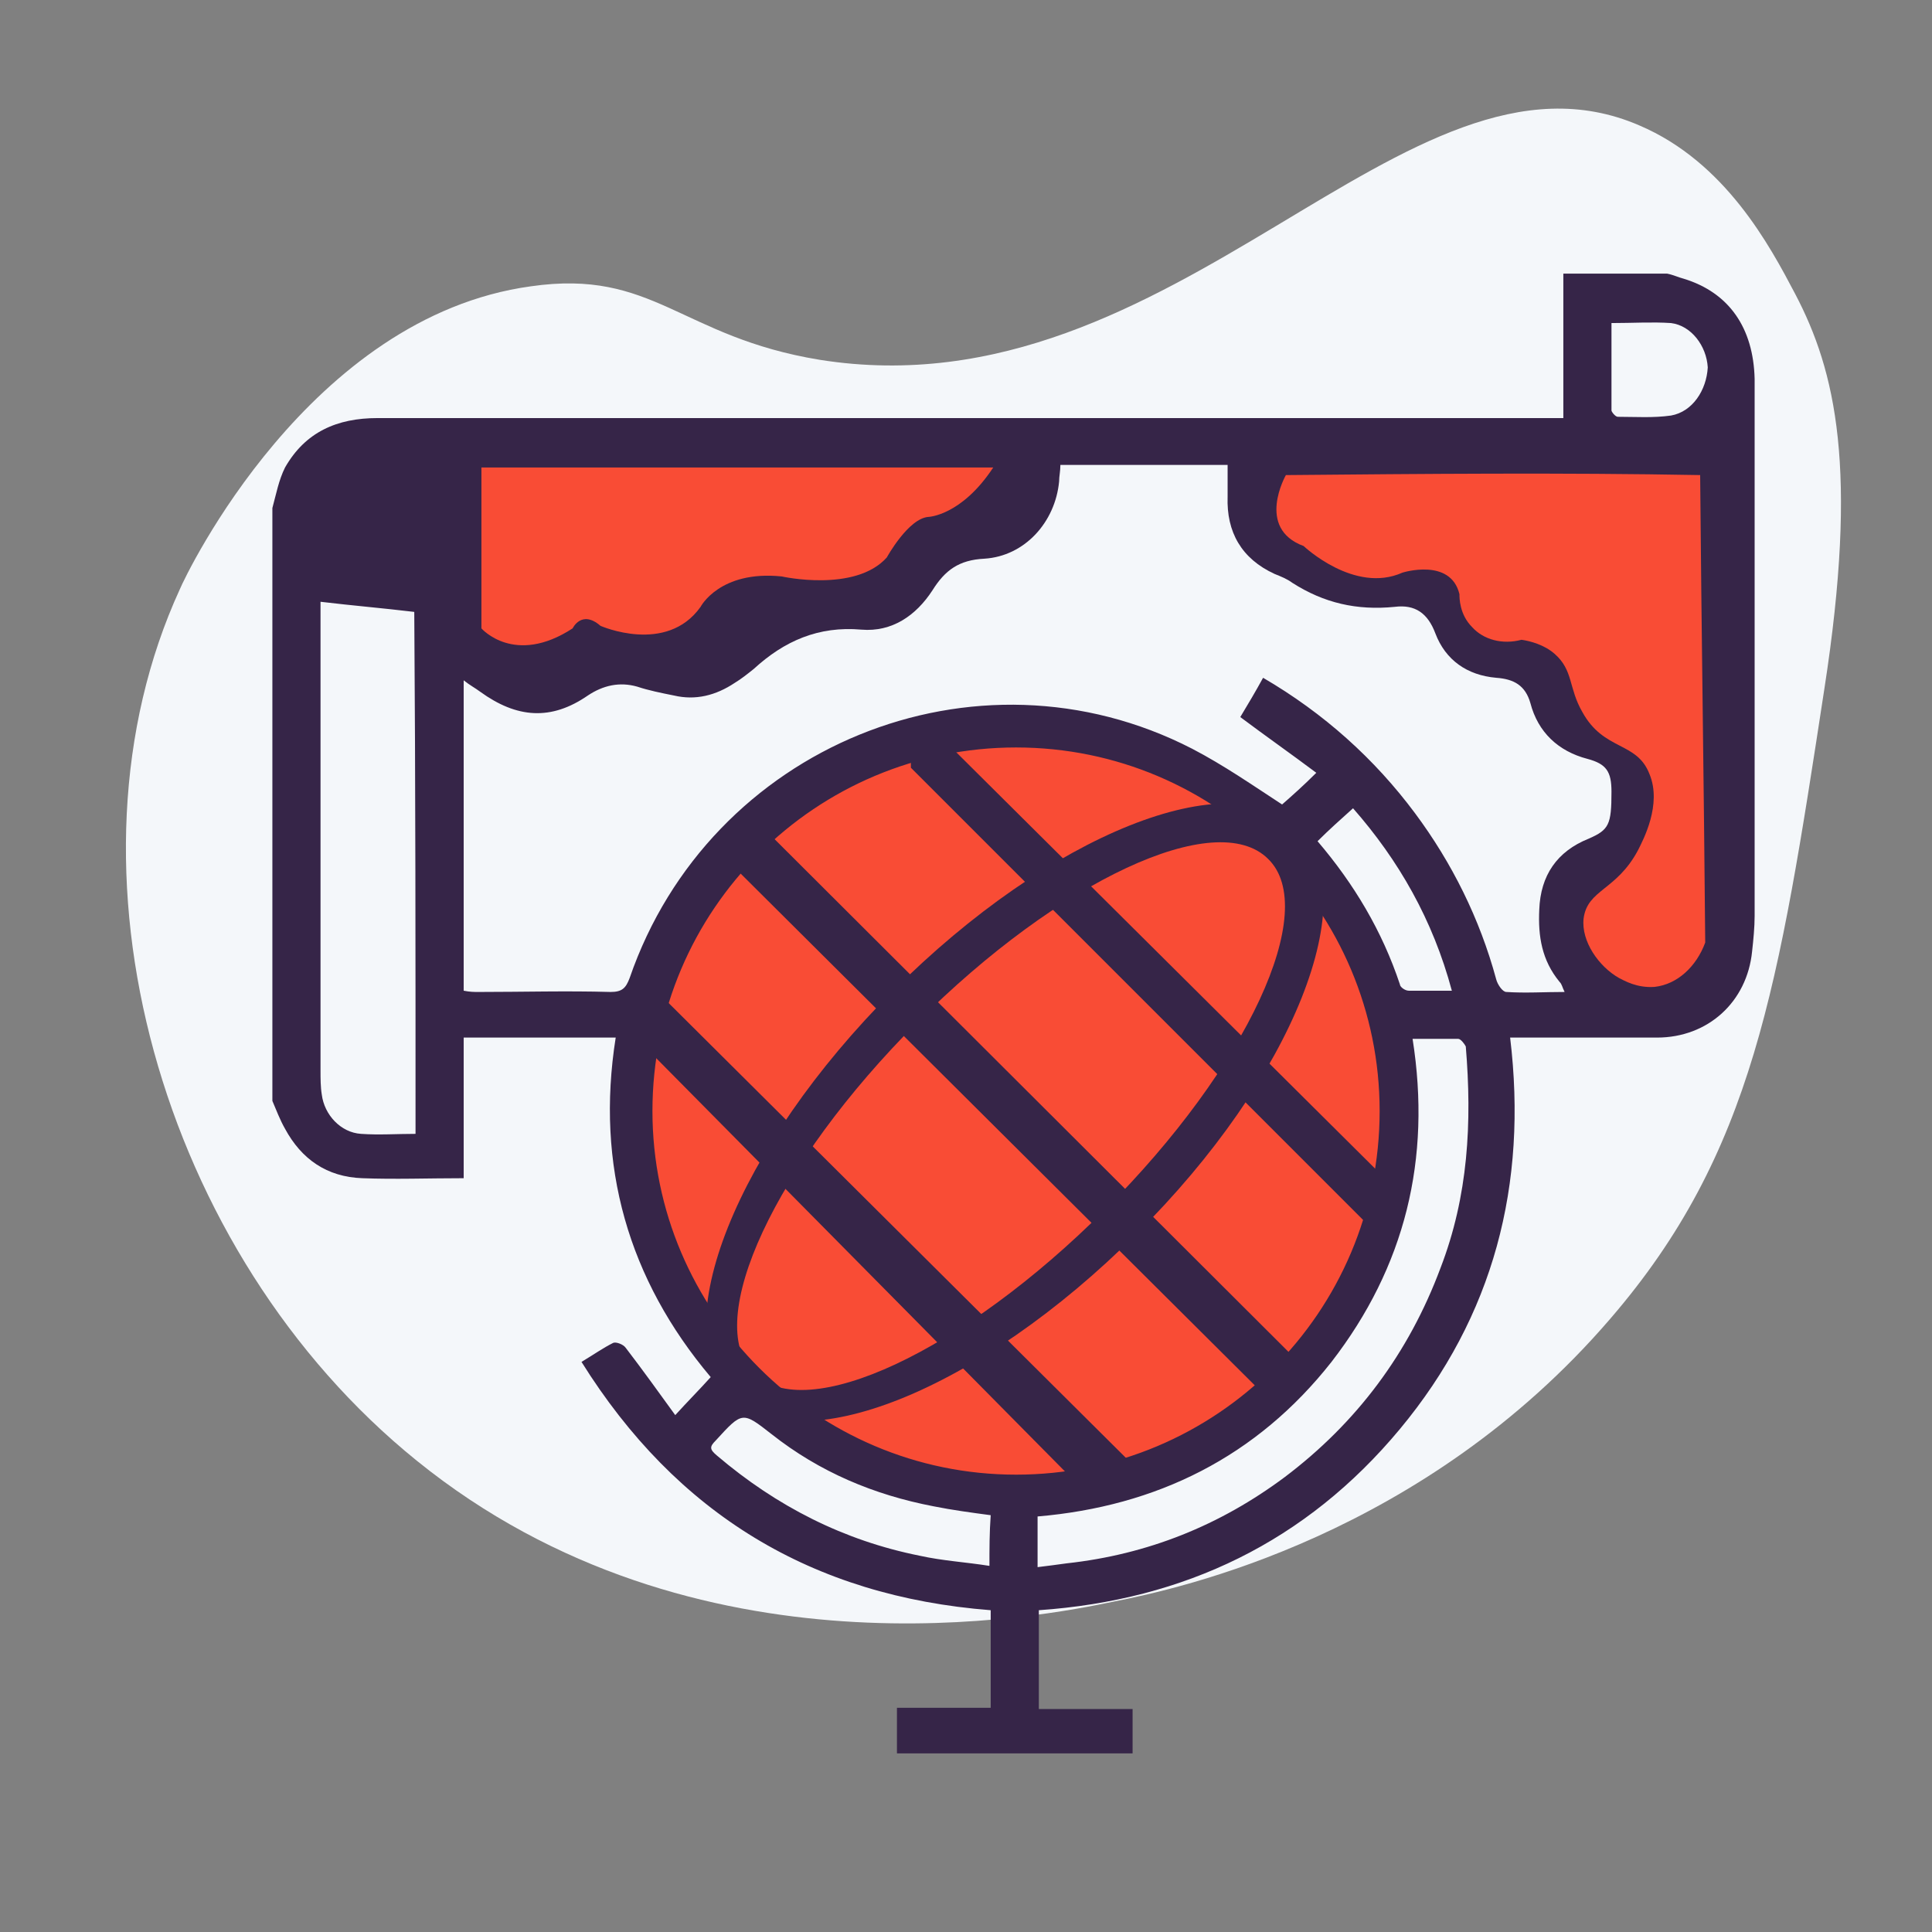 <?xml version="1.0" encoding="utf-8"?>
<!-- Generator: Adobe Illustrator 24.0.3, SVG Export Plug-In . SVG Version: 6.00 Build 0)  -->
<svg version="1.1" id="Layer_1" xmlns="http://www.w3.org/2000/svg" xmlns:xlink="http://www.w3.org/1999/xlink" x="0px" y="0px"
	 viewBox="0 0 152.5 152.5" style="enable-background:new 0 0 152.5 152.5;" xml:space="preserve">
<rect x="0" y="0" width="152.5" height="152.5" fill="#808080" stroke="none"/>
<style type="text/css">
	.st0{fill:#F4F7FA;}
	.st1{fill:#F94C35;}
	.st2{fill:#362548;}
</style>
<path class="st0" d="M64.7,28.4c-11-1.8-13.1-7.2-22.8-5.8C24.4,25,14.7,45.3,14.2,46.5c-10.1,22-1.6,52.4,18.7,68.8
	c22,17.8,49.4,12.3,55.1,11.1c5.1-1,24.4-5.2,39.1-22.3c11.3-13.1,13.3-26.2,16.9-49.7c2.7-17.4,0.9-25.1-2.3-31.2
	c-2-3.8-5.5-10.4-12.3-13.3C110.9,1.9,93,32.9,64.7,28.4z"/>
<ellipse class="st1" cx="80.6" cy="88.1" rx="29.9" ry="29.4"/>
<path class="st2" d="M102.5,65.4c-5.3-5.3-19.6,0.4-32,12.8c-12.4,12.4-18.1,26.7-12.8,32c5.3,5.3,19.6-0.4,32-12.8
	C102.1,85.1,107.8,70.7,102.5,65.4z M87.2,95.5c-11.2,11.2-23.6,17-27.7,12.9s1.7-16.5,12.9-27.7c11.2-11.2,23.6-17,27.7-12.9
	C104.2,71.8,98.5,84.2,87.2,95.5z"/>
<polygon class="st2" points="71.9,60.6 108.3,97 109.8,94.1 108.7,92.4 75.4,59.3 71.9,59.3 "/>
<polygon class="st2" points="60.3,65.4 102.8,107.8 100.3,110.6 57.2,67.7 "/>
<polygon class="st2" points="51.8,78.2 89.7,115.9 85.4,117.5 49.2,80.9 "/>
<path class="st2" d="M132.9,22c-0.4-0.1-0.8-0.3-1.3-0.4c-2.7,0-5.5,0-8.2,0c0,3.8,0,7.5,0,11.4c-0.5,0-1,0-1.5,0
	c-30.7,0-61.4,0-92.1,0c-3.2,0-5.7,1.1-7.3,3.9c-0.5,1-0.7,2.1-1,3.2c0,15.6,0,31.2,0,46.8c0.3,0.7,0.6,1.5,1,2.2
	c1.3,2.4,3.3,3.8,6.1,3.9c2.6,0.1,5.2,0,8,0c0-3.7,0-7.4,0-11.1c4,0,7.9,0,12,0c-1.6,10.1,1,19.1,7.5,26.8c-0.9,1-1.8,1.9-2.8,3
	c-1.3-1.8-2.6-3.6-3.9-5.3c-0.2-0.3-0.8-0.5-1-0.4c-0.8,0.4-1.5,0.9-2.5,1.5c7.5,12,18.2,18.5,32.3,19.6c0,2.6,0,5.1,0,7.7
	c-2.5,0-4.9,0-7.4,0c0,1.2,0,2.4,0,3.6c6.2,0,12.3,0,18.6,0c0-1.1,0-2.3,0-3.5c-2.4,0-4.9,0-7.4,0c0-2.6,0-5.2,0-7.8
	c11.5-0.8,21.1-5.4,28.5-14.3c7.4-8.9,10.1-19.3,8.7-30.9c0.4,0,0.8,0,1.2,0c3.5,0,6.9,0,10.4,0c4,0,7.1-2.8,7.5-6.8
	c0.1-0.9,0.2-1.9,0.2-2.8c0-14.1,0-28.2,0-42.4C138.4,25.9,136.5,23.1,132.9,22z M32.8,89.5c-1.5,0-2.9,0.1-4.3,0
	c-1.6-0.1-2.9-1.5-3.1-3.1c-0.1-0.6-0.1-1.3-0.1-1.9c0-12,0-24,0-36c0-0.4,0-0.8,0-1c2.5,0.3,4.9,0.5,7.4,0.8
	C32.8,61.9,32.8,75.6,32.8,89.5z M78.1,123.6c-1.9-0.3-3.7-0.4-5.5-0.8c-6-1.2-11.3-3.9-16-7.9c-0.6-0.5-0.6-0.7-0.1-1.2
	c2.1-2.3,2.1-2.3,4.4-0.5c3.8,3,8.1,4.8,12.8,5.7c1.5,0.3,3,0.5,4.5,0.7C78.1,121,78.1,122.2,78.1,123.6z M51.5,87.7
	C51.5,71.8,64.4,59,80.2,59c15.9,0,28.7,12.9,28.7,28.7c0,15.9-12.9,28.7-28.7,28.7C64.4,116.4,51.5,103.5,51.5,87.7z M104,66.4
	c0.9-0.9,1.8-1.7,2.8-2.6c3.6,4.1,6.3,8.8,7.8,14.4c-1.3,0-2.3,0-3.4,0c-0.3,0-0.7-0.3-0.7-0.5C109.1,73.5,106.9,69.8,104,66.4z
	 M113.7,100.1c-2.5,6.7-6.6,12.2-12.3,16.5c-5.1,3.8-10.8,6.1-17.2,6.8c-0.7,0.1-1.5,0.2-2.3,0.3c0-1.4,0-2.6,0-4
	c9.4-0.8,17.3-4.7,23.2-12.2c5.8-7.5,7.9-16,6.4-25.5c1.3,0,2.4,0,3.6,0c0.2,0,0.5,0.4,0.6,0.6C116.2,88.6,115.9,94.4,113.7,100.1z
	 M125.4,66.2c-2.5,1-3.8,2.9-3.9,5.6c-0.1,2.1,0.2,4,1.6,5.7c0.2,0.2,0.2,0.4,0.4,0.8c-1.6,0-3.1,0.1-4.6,0c-0.3,0-0.7-0.6-0.8-1
	c-1.3-4.8-3.5-9.2-6.4-13.1c-3.2-4.3-7.2-7.9-12-10.7c-0.6,1.1-1.2,2.1-1.8,3.1c2,1.5,4,2.9,6,4.4c-1,1-1.9,1.8-2.7,2.5
	c-2.3-1.5-4.6-3.1-7.1-4.4C77,50.3,56,58.9,49.7,77.2c-0.3,0.8-0.6,1.1-1.5,1.1c-3.5-0.1-6.9,0-10.4,0c-0.4,0-0.7,0-1.2-0.1
	c0-8.1,0-16.2,0-24.5c0.5,0.4,0.9,0.6,1.3,0.9c2.9,2.1,5.6,2.3,8.5,0.3c1.2-0.8,2.5-1.1,3.9-0.7c0.9,0.3,1.9,0.5,2.9,0.7
	c1.7,0.4,3.3,0,4.8-1c0.5-0.3,1-0.7,1.5-1.1c2.4-2.2,5.1-3.4,8.5-3.1c2.4,0.2,4.3-1.1,5.6-3.1c1-1.6,2.1-2.4,4.1-2.5
	c3.2-0.2,5.6-2.9,5.9-6.1c0-0.4,0.1-0.8,0.1-1.3c4.4,0,8.7,0,13.2,0c0,0.9,0,1.7,0,2.5c-0.1,2.8,1.1,4.9,3.7,6.1
	c0.5,0.2,1,0.4,1.4,0.7c2.5,1.6,5.1,2.2,8.1,1.9c1.6-0.2,2.6,0.5,3.2,2.1c0.8,2.1,2.5,3.3,4.8,3.5c1.4,0.1,2.3,0.6,2.7,2
	c0.6,2.3,2.2,3.8,4.5,4.4c1.5,0.4,1.9,1,1.9,2.6C127.2,65.1,127,65.5,125.4,66.2z M131.9,32.8c-1.4,0.2-2.8,0.1-4.2,0.1
	c-0.2,0-0.5-0.4-0.5-0.5c0-2.3,0-4.5,0-6.9c1.7,0,3.2-0.1,4.7,0c1.6,0.2,2.8,1.8,2.9,3.5C134.7,30.8,133.6,32.5,131.9,32.8z"/>
<path class="st1" d="M38,38v11.6c0,0,2.6,3,7.2,0c0,0,0.7-1.5,2.2-0.2c0,0,5.2,2.3,7.9-1.5c0,0,1.5-2.9,6.4-2.4c0,0,5.8,1.3,8.3-1.5
	c0,0,1.7-3.1,3.3-3.2c0,0,2.6-0.1,5.1-3.9H38V38z"/>
<path class="st1" d="M101.5,37.5c0,0-2.4,4.2,1.4,5.6c0,0,4,3.8,7.8,2.1c0,0,3.8-1.2,4.5,1.7c0,0.3,0,1.6,1,2.6c0.9,1,2.4,1.4,3.9,1
	c0.7,0.1,1.8,0.4,2.6,1.1c1.5,1.3,1.1,2.7,2.2,4.6c1.7,3.1,4.3,2.3,5.3,4.9c1,2.4-0.5,5.2-0.9,6c-1.7,3.2-4,3.1-4.3,5.4
	c-0.2,1.8,1.2,3.8,2.8,4.7c0.4,0.2,1.4,0.8,2.8,0.7c1.8-0.2,3.3-1.6,4-3.5c-0.1-12.3-0.3-24.6-0.4-36.9
	C123.3,37.3,112.4,37.4,101.5,37.5z"/>
</svg>
